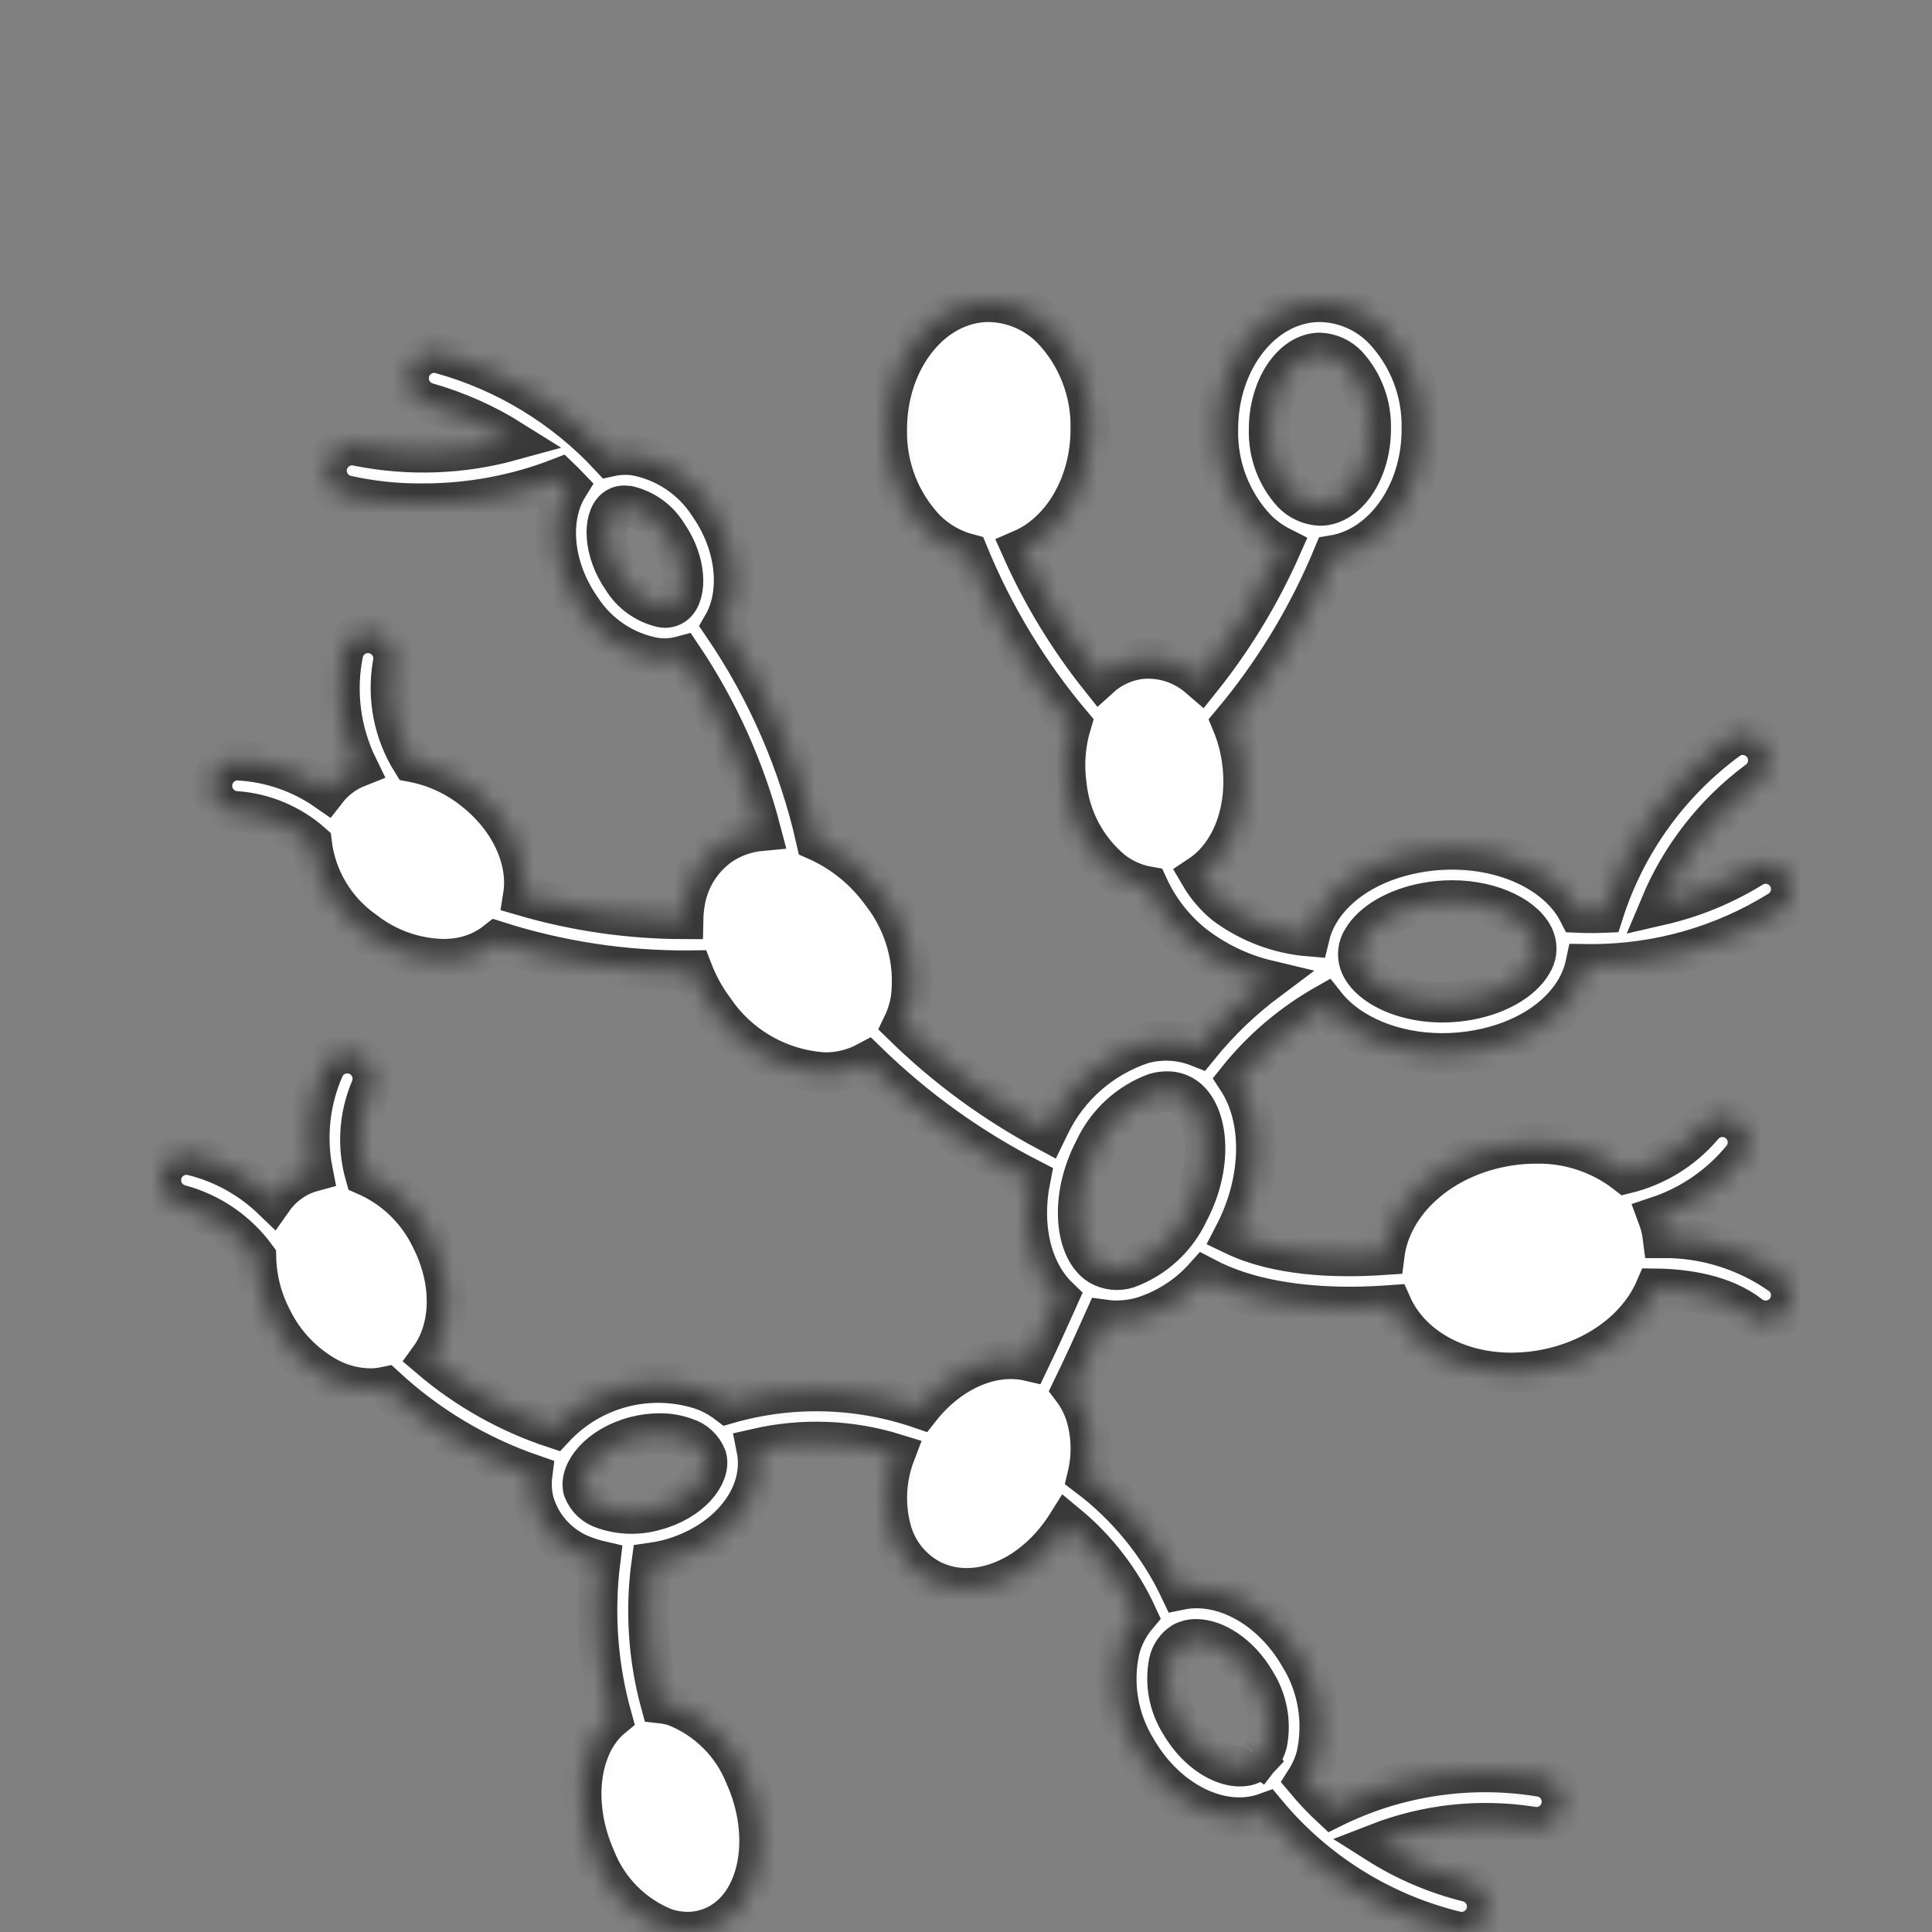 <svg width="96" height="96" viewBox="0 0 96 96" fill="none" xmlns="http://www.w3.org/2000/svg">
<rect x="0" y="0" width="96" height="96" fill="#808080" stroke="none"/>
<mask id="path-1-inside-1_3908_2048" fill="white">
<path d="M8.975 59.874C10.481 60.288 11.803 61.2 12.724 62.462C12.747 63.544 13.022 64.606 13.527 65.564C14.14 66.798 15.12 67.813 16.332 68.469C16.97 68.805 17.678 68.985 18.398 68.993C18.652 68.992 18.906 68.965 19.154 68.913C21.257 70.855 23.741 72.34 26.447 73.272C26.388 73.733 26.417 74.201 26.534 74.651C26.717 75.276 27.048 75.848 27.498 76.319C27.949 76.789 28.507 77.144 29.124 77.353C29.353 77.439 29.587 77.509 29.825 77.564C29.5 80.173 29.697 82.821 30.406 85.352C28.765 86.708 28.389 89.655 29.59 92.351C29.901 93.138 30.37 93.853 30.97 94.451C31.569 95.049 32.284 95.517 33.072 95.826C33.424 95.939 33.791 95.997 34.16 95.999C34.742 96.001 35.312 95.844 35.812 95.547C37.791 94.365 38.327 91.164 37.032 88.259C36.722 87.471 36.252 86.756 35.653 86.158C35.054 85.56 34.338 85.092 33.55 84.782C33.316 84.708 33.074 84.657 32.829 84.63C32.211 82.36 32.058 79.989 32.379 77.658C32.642 77.621 32.902 77.57 33.16 77.506C36.168 76.724 38.071 74.324 37.595 71.98C39.872 71.458 42.247 71.546 44.478 72.236C44.003 73.476 43.943 74.837 44.307 76.114C44.458 76.629 44.712 77.107 45.054 77.52C45.396 77.933 45.819 78.272 46.296 78.517C46.837 78.784 47.432 78.921 48.035 78.917C49.853 78.917 51.779 77.731 53.023 75.747C54.51 76.977 55.7 78.527 56.505 80.28C56.098 80.762 55.803 81.328 55.64 81.937C55.25 83.648 55.55 85.444 56.476 86.935C57.719 89.066 59.719 90.311 61.592 90.311C62.043 90.31 62.491 90.232 62.916 90.079C65.338 92.999 68.635 95.062 72.32 95.962C72.482 96.003 72.649 96.011 72.814 95.986C72.978 95.962 73.136 95.905 73.279 95.819C73.421 95.734 73.545 95.621 73.644 95.487C73.743 95.353 73.814 95.201 73.855 95.04C73.936 94.714 73.884 94.37 73.711 94.082C73.538 93.794 73.258 93.587 72.932 93.506C71.347 93.113 69.837 92.468 68.457 91.594C70.88 90.653 73.508 90.366 76.076 90.762C76.404 90.833 76.747 90.77 77.028 90.588C77.31 90.407 77.508 90.121 77.579 89.793C77.65 89.465 77.588 89.123 77.407 88.841C77.225 88.558 76.94 88.36 76.612 88.289C73.059 87.694 69.41 88.237 66.184 89.84C65.721 89.409 65.285 88.95 64.878 88.465C65.111 88.099 65.289 87.7 65.405 87.282C65.795 85.57 65.495 83.774 64.569 82.283C63.144 79.84 60.724 78.568 58.641 78.996C57.587 76.766 56.006 74.826 54.035 73.343C54.274 72.347 54.247 71.305 53.956 70.323C53.809 69.852 53.58 69.409 53.281 69.016C53.801 67.95 54.325 66.795 54.869 65.58C55.068 65.608 55.269 65.622 55.47 65.623C55.884 65.621 56.295 65.566 56.694 65.459C57.911 65.096 59.002 64.403 59.848 63.457C61.948 64.571 64.573 64.937 67.095 64.937C67.798 64.937 68.484 64.903 69.156 64.855C70.05 66.864 72.333 68.213 75.1 68.213C75.537 68.212 75.974 68.18 76.406 68.115C79.182 67.701 81.381 66.073 82.256 64.032C83.784 64.049 85.651 64.338 86.954 65.356C87.218 65.563 87.554 65.656 87.887 65.615C88.221 65.575 88.524 65.403 88.731 65.139C88.938 64.874 89.031 64.539 88.99 64.205C88.949 63.872 88.778 63.569 88.513 63.362C86.795 62.145 84.738 61.497 82.632 61.51C82.587 61.148 82.499 60.792 82.371 60.45C84.027 59.898 85.491 58.885 86.591 57.53C86.692 57.397 86.766 57.246 86.809 57.085C86.851 56.924 86.862 56.756 86.839 56.591C86.817 56.426 86.762 56.267 86.678 56.124C86.594 55.98 86.482 55.854 86.349 55.754C86.216 55.653 86.065 55.58 85.904 55.538C85.743 55.496 85.575 55.486 85.41 55.509C85.245 55.532 85.086 55.587 84.943 55.672C84.799 55.756 84.674 55.868 84.574 56.001C83.589 57.144 82.272 57.95 80.807 58.309C79.526 57.313 77.942 56.788 76.32 56.822C75.883 56.822 75.447 56.855 75.014 56.92C71.648 57.422 69.123 59.706 68.79 62.352C66.235 62.525 63.42 62.379 61.317 61.369C62.758 58.604 62.758 55.572 61.494 53.641C62.7 52.136 64.18 50.875 65.857 49.923C67.039 51.42 69.242 52.337 71.672 52.337C72.265 52.337 72.857 52.283 73.44 52.176C75.657 51.77 77.434 50.664 78.314 49.142C78.538 48.758 78.698 48.34 78.79 47.905C78.889 47.906 78.981 47.912 79.082 47.912C82.374 47.913 85.6 46.995 88.396 45.259C88.538 45.172 88.661 45.058 88.759 44.924C88.857 44.789 88.927 44.637 88.965 44.475C89.004 44.313 89.01 44.145 88.984 43.981C88.958 43.817 88.9 43.66 88.813 43.518C88.725 43.376 88.611 43.253 88.477 43.156C88.342 43.058 88.189 42.988 88.028 42.95C87.866 42.911 87.698 42.905 87.534 42.931C87.37 42.958 87.212 43.016 87.071 43.103C85.662 43.973 84.119 44.607 82.505 44.978C83.526 42.541 85.178 40.421 87.292 38.837C87.573 38.653 87.768 38.364 87.835 38.035C87.903 37.707 87.837 37.365 87.653 37.084C87.468 36.804 87.18 36.609 86.851 36.541C86.522 36.473 86.18 36.539 85.9 36.724C82.964 38.867 80.786 41.888 79.679 45.351C79.239 45.368 78.826 45.366 78.44 45.35C77.259 43.031 73.857 41.737 70.386 42.371C68.169 42.777 66.393 43.883 65.513 45.404C65.31 45.754 65.16 46.132 65.066 46.525C63.549 46.401 62.098 45.856 60.875 44.951C60.376 44.544 59.955 44.05 59.63 43.494C61.171 42.469 62.046 40.278 61.722 37.827C61.638 37.171 61.465 36.529 61.209 35.919C63.306 33.419 65.007 30.612 66.253 27.595C68.738 27.183 70.659 24.514 70.647 21.3C70.684 19.467 69.998 17.693 68.737 16.362C67.908 15.508 66.775 15.018 65.585 15H65.559C62.769 15.018 60.51 17.869 60.522 21.356C60.486 23.189 61.172 24.963 62.433 26.294C62.794 26.653 63.209 26.953 63.663 27.183C62.621 29.537 61.28 31.748 59.672 33.759C59.595 33.693 59.521 33.622 59.441 33.56C59.046 33.245 58.592 33.01 58.105 32.871C57.618 32.732 57.109 32.691 56.606 32.751C55.877 32.853 55.195 33.172 54.649 33.668C53.098 31.718 51.798 29.58 50.781 27.305C52.772 26.444 54.204 24.076 54.194 21.3C54.231 19.467 53.545 17.693 52.284 16.362C51.455 15.508 50.321 15.018 49.132 15H49.106C46.316 15.018 44.057 17.869 44.069 21.356C44.033 23.189 44.719 24.963 45.98 26.294C46.569 26.888 47.307 27.312 48.116 27.524C49.373 30.586 51.098 33.435 53.23 35.967C52.933 36.95 52.853 37.984 52.994 39.001C53.165 40.667 53.985 42.2 55.275 43.268C55.797 43.673 56.409 43.944 57.059 44.057C57.571 45.172 58.334 46.153 59.288 46.923C60.383 47.778 61.649 48.387 63.001 48.709C61.722 49.665 60.567 50.776 59.562 52.016C58.668 51.661 57.683 51.609 56.757 51.869C55.76 52.2 54.84 52.727 54.05 53.419C53.261 54.112 52.619 54.956 52.162 55.901C52.11 56 52.066 56.099 52.018 56.198C49.392 54.792 46.979 53.021 44.852 50.936C45.051 50.524 45.189 50.085 45.262 49.633C45.379 48.699 45.308 47.752 45.054 46.845C44.801 45.939 44.37 45.092 43.786 44.354C42.959 43.216 41.846 42.317 40.559 41.749C39.7 37.925 38.124 34.298 35.915 31.06C36.836 29.473 36.616 27.081 35.239 25.104C34.826 24.458 34.284 23.904 33.647 23.478C33.009 23.051 32.291 22.761 31.536 22.626C31.126 22.572 30.709 22.591 30.305 22.68C28.038 20.239 25.138 18.474 21.928 17.581C21.768 17.534 21.601 17.519 21.435 17.537C21.27 17.555 21.109 17.606 20.963 17.686C20.817 17.766 20.688 17.875 20.584 18.005C20.48 18.135 20.403 18.284 20.356 18.444C20.31 18.604 20.296 18.772 20.315 18.937C20.333 19.103 20.384 19.263 20.465 19.409C20.546 19.555 20.655 19.683 20.785 19.787C20.916 19.89 21.065 19.967 21.226 20.013C22.709 20.436 24.125 21.066 25.431 21.886C22.945 22.571 20.334 22.666 17.805 22.162C17.481 22.08 17.137 22.13 16.85 22.3C16.562 22.471 16.354 22.749 16.27 23.073C16.187 23.397 16.235 23.741 16.404 24.029C16.573 24.318 16.85 24.527 17.173 24.613C18.434 24.898 19.724 25.035 21.017 25.02C23.345 25.026 25.653 24.596 27.822 23.752C27.966 23.89 28.104 24.027 28.233 24.162C27.249 25.747 27.449 28.193 28.853 30.209C29.266 30.855 29.808 31.408 30.445 31.835C31.082 32.261 31.8 32.551 32.555 32.687C32.715 32.708 32.876 32.718 33.037 32.718C33.324 32.715 33.609 32.676 33.886 32.601C35.671 35.255 36.996 38.19 37.806 41.283C37.081 41.349 36.386 41.6 35.785 42.01C35.31 42.35 34.908 42.782 34.604 43.281C34.3 43.78 34.1 44.335 34.017 44.913C33.977 45.162 33.955 45.413 33.95 45.664C31.258 45.655 28.581 45.267 25.996 44.512C26.285 42.717 25.343 40.621 23.422 39.172C22.557 38.508 21.548 38.058 20.476 37.858C19.569 36.413 19.228 34.684 19.518 33.002C19.594 32.675 19.536 32.331 19.358 32.047C19.18 31.762 18.896 31.56 18.569 31.485C18.241 31.41 17.898 31.468 17.613 31.646C17.329 31.824 17.127 32.108 17.051 32.435C16.661 34.356 16.916 36.352 17.777 38.113C17.163 38.355 16.625 38.758 16.22 39.28C14.929 38.382 13.413 37.863 11.843 37.782C11.509 37.771 11.184 37.893 10.94 38.121C10.695 38.349 10.551 38.665 10.538 38.999C10.525 39.333 10.645 39.659 10.872 39.905C11.099 40.151 11.413 40.297 11.748 40.311C13.133 40.415 14.447 40.969 15.489 41.889C15.594 42.76 15.881 43.599 16.331 44.351C16.781 45.103 17.385 45.752 18.102 46.256C19.221 47.132 20.592 47.624 22.013 47.658C22.249 47.658 22.484 47.642 22.717 47.609C23.438 47.512 24.118 47.222 24.687 46.769C27.759 47.751 30.966 48.243 34.192 48.226C34.265 48.226 34.333 48.224 34.406 48.223C34.676 48.926 35.042 49.589 35.493 50.193C36.111 51.096 36.928 51.846 37.881 52.383C38.834 52.92 39.898 53.231 40.991 53.292C41.725 53.295 42.448 53.115 43.094 52.767C45.49 55.101 48.221 57.062 51.197 58.586C50.73 60.924 51.232 63.146 52.597 64.462C52.105 65.56 51.622 66.63 51.143 67.628C49.304 67.198 47.191 68.124 45.724 69.986C42.635 68.925 39.295 68.842 36.157 69.748C35.795 69.471 35.394 69.247 34.967 69.084C33.68 68.644 32.292 68.588 30.973 68.921C29.654 69.254 28.46 69.962 27.535 70.959C25.27 70.211 23.173 69.03 21.359 67.482C22.439 65.995 22.517 63.67 21.4 61.503C20.723 60.111 19.57 59.007 18.149 58.392C17.747 56.985 17.837 55.483 18.403 54.134C18.473 53.983 18.512 53.82 18.519 53.654C18.526 53.488 18.5 53.322 18.443 53.166C18.386 53.01 18.299 52.867 18.186 52.744C18.073 52.622 17.938 52.523 17.787 52.453C17.636 52.383 17.473 52.344 17.307 52.337C17.141 52.33 16.975 52.356 16.819 52.413C16.504 52.529 16.248 52.764 16.107 53.069C15.393 54.683 15.195 56.478 15.538 58.209C15.301 58.273 15.071 58.361 14.852 58.472C14.332 58.742 13.883 59.133 13.546 59.613C12.433 58.539 11.055 57.778 9.553 57.409C9.226 57.333 8.883 57.39 8.598 57.567C8.313 57.744 8.11 58.026 8.033 58.353C7.957 58.68 8.013 59.023 8.19 59.308C8.366 59.594 8.649 59.797 8.975 59.874ZM58.085 82.592C58.173 82.189 58.417 81.837 58.764 81.614C58.969 81.502 59.199 81.446 59.433 81.451C60.347 81.451 61.571 82.167 62.382 83.558C62.962 84.469 63.169 85.567 62.96 86.626C62.895 86.869 62.782 87.096 62.627 87.294L62.421 87.14C62.421 87.14 62.466 87.23 62.556 87.386C62.475 87.472 62.383 87.546 62.281 87.605C61.399 88.11 59.697 87.433 58.663 85.66C58.083 84.75 57.876 83.651 58.085 82.592ZM67.704 46.671C68.197 45.819 69.399 45.125 70.842 44.86C71.275 44.781 71.714 44.741 72.154 44.74C74.223 44.74 75.896 45.644 76.264 46.682C76.334 46.878 76.357 47.088 76.332 47.295C76.307 47.502 76.236 47.7 76.122 47.875C75.629 48.728 74.427 49.422 72.984 49.686C70.341 50.171 68.006 49.115 67.562 47.865C67.493 47.669 67.469 47.459 67.494 47.252C67.519 47.045 67.591 46.846 67.704 46.671ZM63.054 21.348C63.046 19.288 64.201 17.54 65.575 17.531H65.585C66.107 17.553 66.599 17.779 66.956 18.16C67.733 19.021 68.149 20.149 68.116 21.309C68.124 23.369 66.969 25.116 65.595 25.125C65.071 25.1 64.576 24.875 64.214 24.496C63.437 23.635 63.021 22.507 63.054 21.348ZM54.399 57.085C55 55.802 56.081 54.807 57.41 54.315C57.598 54.263 57.792 54.236 57.988 54.234C58.287 54.23 58.581 54.312 58.835 54.471C59.995 55.202 60.37 57.752 59.052 60.243C58.451 61.526 57.37 62.521 56.041 63.013C55.806 63.09 55.557 63.116 55.312 63.089C55.066 63.062 54.828 62.983 54.616 62.857C53.456 62.126 53.082 59.576 54.399 57.085ZM33.544 30.018C33.453 30.093 33.346 30.147 33.231 30.174C33.116 30.202 32.996 30.203 32.881 30.177C32.478 30.083 32.098 29.909 31.763 29.666C31.428 29.423 31.145 29.116 30.93 28.762C29.98 27.398 29.945 25.806 30.547 25.294C30.687 25.176 30.867 25.115 31.049 25.125C31.103 25.125 31.157 25.129 31.21 25.136C31.613 25.23 31.994 25.404 32.329 25.646C32.664 25.889 32.947 26.197 33.161 26.551C34.112 27.915 34.147 29.506 33.544 30.018ZM31.568 71.381C31.959 71.279 32.361 71.227 32.764 71.226C33.207 71.22 33.646 71.295 34.062 71.447C34.299 71.519 34.517 71.644 34.698 71.814C34.879 71.983 35.02 72.191 35.108 72.423C35.334 73.292 34.328 74.587 32.523 75.056C31.704 75.287 30.835 75.263 30.03 74.99C29.792 74.918 29.575 74.793 29.393 74.624C29.212 74.454 29.072 74.246 28.983 74.014C28.758 73.145 29.764 71.85 31.568 71.381Z"/>
</mask>
<path d="M8.975 59.874C10.481 60.288 11.803 61.2 12.724 62.462C12.747 63.544 13.022 64.606 13.527 65.564C14.14 66.798 15.12 67.813 16.332 68.469C16.97 68.805 17.678 68.985 18.398 68.993C18.652 68.992 18.906 68.965 19.154 68.913C21.257 70.855 23.741 72.34 26.447 73.272C26.388 73.733 26.417 74.201 26.534 74.651C26.717 75.276 27.048 75.848 27.498 76.319C27.949 76.789 28.507 77.144 29.124 77.353C29.353 77.439 29.587 77.509 29.825 77.564C29.5 80.173 29.697 82.821 30.406 85.352C28.765 86.708 28.389 89.655 29.59 92.351C29.901 93.138 30.37 93.853 30.97 94.451C31.569 95.049 32.284 95.517 33.072 95.826C33.424 95.939 33.791 95.997 34.16 95.999C34.742 96.001 35.312 95.844 35.812 95.547C37.791 94.365 38.327 91.164 37.032 88.259C36.722 87.471 36.252 86.756 35.653 86.158C35.054 85.56 34.338 85.092 33.55 84.782C33.316 84.708 33.074 84.657 32.829 84.63C32.211 82.36 32.058 79.989 32.379 77.658C32.642 77.621 32.902 77.57 33.16 77.506C36.168 76.724 38.071 74.324 37.595 71.98C39.872 71.458 42.247 71.546 44.478 72.236C44.003 73.476 43.943 74.837 44.307 76.114C44.458 76.629 44.712 77.107 45.054 77.52C45.396 77.933 45.819 78.272 46.296 78.517C46.837 78.784 47.432 78.921 48.035 78.917C49.853 78.917 51.779 77.731 53.023 75.747C54.51 76.977 55.7 78.527 56.505 80.28C56.098 80.762 55.803 81.328 55.64 81.937C55.25 83.648 55.55 85.444 56.476 86.935C57.719 89.066 59.719 90.311 61.592 90.311C62.043 90.31 62.491 90.232 62.916 90.079C65.338 92.999 68.635 95.062 72.32 95.962C72.482 96.003 72.649 96.011 72.814 95.986C72.978 95.962 73.136 95.905 73.279 95.819C73.421 95.734 73.545 95.621 73.644 95.487C73.743 95.353 73.814 95.201 73.855 95.04C73.936 94.714 73.884 94.37 73.711 94.082C73.538 93.794 73.258 93.587 72.932 93.506C71.347 93.113 69.837 92.468 68.457 91.594C70.88 90.653 73.508 90.366 76.076 90.762C76.404 90.833 76.747 90.77 77.028 90.588C77.31 90.407 77.508 90.121 77.579 89.793C77.65 89.465 77.588 89.123 77.407 88.841C77.225 88.558 76.94 88.36 76.612 88.289C73.059 87.694 69.41 88.237 66.184 89.84C65.721 89.409 65.285 88.95 64.878 88.465C65.111 88.099 65.289 87.7 65.405 87.282C65.795 85.57 65.495 83.774 64.569 82.283C63.144 79.84 60.724 78.568 58.641 78.996C57.587 76.766 56.006 74.826 54.035 73.343C54.274 72.347 54.247 71.305 53.956 70.323C53.809 69.852 53.58 69.409 53.281 69.016C53.801 67.95 54.325 66.795 54.869 65.58C55.068 65.608 55.269 65.622 55.47 65.623C55.884 65.621 56.295 65.566 56.694 65.459C57.911 65.096 59.002 64.403 59.848 63.457C61.948 64.571 64.573 64.937 67.095 64.937C67.798 64.937 68.484 64.903 69.156 64.855C70.05 66.864 72.333 68.213 75.1 68.213C75.537 68.212 75.974 68.18 76.406 68.115C79.182 67.701 81.381 66.073 82.256 64.032C83.784 64.049 85.651 64.338 86.954 65.356C87.218 65.563 87.554 65.656 87.887 65.615C88.221 65.575 88.524 65.403 88.731 65.139C88.938 64.874 89.031 64.539 88.99 64.205C88.949 63.872 88.778 63.569 88.513 63.362C86.795 62.145 84.738 61.497 82.632 61.51C82.587 61.148 82.499 60.792 82.371 60.45C84.027 59.898 85.491 58.885 86.591 57.53C86.692 57.397 86.766 57.246 86.809 57.085C86.851 56.924 86.862 56.756 86.839 56.591C86.817 56.426 86.762 56.267 86.678 56.124C86.594 55.98 86.482 55.854 86.349 55.754C86.216 55.653 86.065 55.58 85.904 55.538C85.743 55.496 85.575 55.486 85.41 55.509C85.245 55.532 85.086 55.587 84.943 55.672C84.799 55.756 84.674 55.868 84.574 56.001C83.589 57.144 82.272 57.95 80.807 58.309C79.526 57.313 77.942 56.788 76.32 56.822C75.883 56.822 75.447 56.855 75.014 56.92C71.648 57.422 69.123 59.706 68.79 62.352C66.235 62.525 63.42 62.379 61.317 61.369C62.758 58.604 62.758 55.572 61.494 53.641C62.7 52.136 64.18 50.875 65.857 49.923C67.039 51.42 69.242 52.337 71.672 52.337C72.265 52.337 72.857 52.283 73.44 52.176C75.657 51.77 77.434 50.664 78.314 49.142C78.538 48.758 78.698 48.34 78.79 47.905C78.889 47.906 78.981 47.912 79.082 47.912C82.374 47.913 85.6 46.995 88.396 45.259C88.538 45.172 88.661 45.058 88.759 44.924C88.857 44.789 88.927 44.637 88.965 44.475C89.004 44.313 89.01 44.145 88.984 43.981C88.958 43.817 88.9 43.66 88.813 43.518C88.725 43.376 88.611 43.253 88.477 43.156C88.342 43.058 88.189 42.988 88.028 42.95C87.866 42.911 87.698 42.905 87.534 42.931C87.37 42.958 87.212 43.016 87.071 43.103C85.662 43.973 84.119 44.607 82.505 44.978C83.526 42.541 85.178 40.421 87.292 38.837C87.573 38.653 87.768 38.364 87.835 38.035C87.903 37.707 87.837 37.365 87.653 37.084C87.468 36.804 87.18 36.609 86.851 36.541C86.522 36.473 86.18 36.539 85.9 36.724C82.964 38.867 80.786 41.888 79.679 45.351C79.239 45.368 78.826 45.366 78.44 45.35C77.259 43.031 73.857 41.737 70.386 42.371C68.169 42.777 66.393 43.883 65.513 45.404C65.31 45.754 65.16 46.132 65.066 46.525C63.549 46.401 62.098 45.856 60.875 44.951C60.376 44.544 59.955 44.05 59.63 43.494C61.171 42.469 62.046 40.278 61.722 37.827C61.638 37.171 61.465 36.529 61.209 35.919C63.306 33.419 65.007 30.612 66.253 27.595C68.738 27.183 70.659 24.514 70.647 21.3C70.684 19.467 69.998 17.693 68.737 16.362C67.908 15.508 66.775 15.018 65.585 15H65.559C62.769 15.018 60.51 17.869 60.522 21.356C60.486 23.189 61.172 24.963 62.433 26.294C62.794 26.653 63.209 26.953 63.663 27.183C62.621 29.537 61.28 31.748 59.672 33.759C59.595 33.693 59.521 33.622 59.441 33.56C59.046 33.245 58.592 33.01 58.105 32.871C57.618 32.732 57.109 32.691 56.606 32.751C55.877 32.853 55.195 33.172 54.649 33.668C53.098 31.718 51.798 29.58 50.781 27.305C52.772 26.444 54.204 24.076 54.194 21.3C54.231 19.467 53.545 17.693 52.284 16.362C51.455 15.508 50.321 15.018 49.132 15H49.106C46.316 15.018 44.057 17.869 44.069 21.356C44.033 23.189 44.719 24.963 45.98 26.294C46.569 26.888 47.307 27.312 48.116 27.524C49.373 30.586 51.098 33.435 53.23 35.967C52.933 36.95 52.853 37.984 52.994 39.001C53.165 40.667 53.985 42.2 55.275 43.268C55.797 43.673 56.409 43.944 57.059 44.057C57.571 45.172 58.334 46.153 59.288 46.923C60.383 47.778 61.649 48.387 63.001 48.709C61.722 49.665 60.567 50.776 59.562 52.016C58.668 51.661 57.683 51.609 56.757 51.869C55.76 52.2 54.84 52.727 54.05 53.419C53.261 54.112 52.619 54.956 52.162 55.901C52.11 56 52.066 56.099 52.018 56.198C49.392 54.792 46.979 53.021 44.852 50.936C45.051 50.524 45.189 50.085 45.262 49.633C45.379 48.699 45.308 47.752 45.054 46.845C44.801 45.939 44.37 45.092 43.786 44.354C42.959 43.216 41.846 42.317 40.559 41.749C39.7 37.925 38.124 34.298 35.915 31.06C36.836 29.473 36.616 27.081 35.239 25.104C34.826 24.458 34.284 23.904 33.647 23.478C33.009 23.051 32.291 22.761 31.536 22.626C31.126 22.572 30.709 22.591 30.305 22.68C28.038 20.239 25.138 18.474 21.928 17.581C21.768 17.534 21.601 17.519 21.435 17.537C21.27 17.555 21.109 17.606 20.963 17.686C20.817 17.766 20.688 17.875 20.584 18.005C20.48 18.135 20.403 18.284 20.356 18.444C20.31 18.604 20.296 18.772 20.315 18.937C20.333 19.103 20.384 19.263 20.465 19.409C20.546 19.555 20.655 19.683 20.785 19.787C20.916 19.89 21.065 19.967 21.226 20.013C22.709 20.436 24.125 21.066 25.431 21.886C22.945 22.571 20.334 22.666 17.805 22.162C17.481 22.08 17.137 22.13 16.85 22.3C16.562 22.471 16.354 22.749 16.27 23.073C16.187 23.397 16.235 23.741 16.404 24.029C16.573 24.318 16.85 24.527 17.173 24.613C18.434 24.898 19.724 25.035 21.017 25.02C23.345 25.026 25.653 24.596 27.822 23.752C27.966 23.89 28.104 24.027 28.233 24.162C27.249 25.747 27.449 28.193 28.853 30.209C29.266 30.855 29.808 31.408 30.445 31.835C31.082 32.261 31.8 32.551 32.555 32.687C32.715 32.708 32.876 32.718 33.037 32.718C33.324 32.715 33.609 32.676 33.886 32.601C35.671 35.255 36.996 38.19 37.806 41.283C37.081 41.349 36.386 41.6 35.785 42.01C35.31 42.35 34.908 42.782 34.604 43.281C34.3 43.78 34.1 44.335 34.017 44.913C33.977 45.162 33.955 45.413 33.95 45.664C31.258 45.655 28.581 45.267 25.996 44.512C26.285 42.717 25.343 40.621 23.422 39.172C22.557 38.508 21.548 38.058 20.476 37.858C19.569 36.413 19.228 34.684 19.518 33.002C19.594 32.675 19.536 32.331 19.358 32.047C19.18 31.762 18.896 31.56 18.569 31.485C18.241 31.41 17.898 31.468 17.613 31.646C17.329 31.824 17.127 32.108 17.051 32.435C16.661 34.356 16.916 36.352 17.777 38.113C17.163 38.355 16.625 38.758 16.22 39.28C14.929 38.382 13.413 37.863 11.843 37.782C11.509 37.771 11.184 37.893 10.94 38.121C10.695 38.349 10.551 38.665 10.538 38.999C10.525 39.333 10.645 39.659 10.872 39.905C11.099 40.151 11.413 40.297 11.748 40.311C13.133 40.415 14.447 40.969 15.489 41.889C15.594 42.76 15.881 43.599 16.331 44.351C16.781 45.103 17.385 45.752 18.102 46.256C19.221 47.132 20.592 47.624 22.013 47.658C22.249 47.658 22.484 47.642 22.717 47.609C23.438 47.512 24.118 47.222 24.687 46.769C27.759 47.751 30.966 48.243 34.192 48.226C34.265 48.226 34.333 48.224 34.406 48.223C34.676 48.926 35.042 49.589 35.493 50.193C36.111 51.096 36.928 51.846 37.881 52.383C38.834 52.92 39.898 53.231 40.991 53.292C41.725 53.295 42.448 53.115 43.094 52.767C45.49 55.101 48.221 57.062 51.197 58.586C50.73 60.924 51.232 63.146 52.597 64.462C52.105 65.56 51.622 66.63 51.143 67.628C49.304 67.198 47.191 68.124 45.724 69.986C42.635 68.925 39.295 68.842 36.157 69.748C35.795 69.471 35.394 69.247 34.967 69.084C33.68 68.644 32.292 68.588 30.973 68.921C29.654 69.254 28.46 69.962 27.535 70.959C25.27 70.211 23.173 69.03 21.359 67.482C22.439 65.995 22.517 63.67 21.4 61.503C20.723 60.111 19.57 59.007 18.149 58.392C17.747 56.985 17.837 55.483 18.403 54.134C18.473 53.983 18.512 53.82 18.519 53.654C18.526 53.488 18.5 53.322 18.443 53.166C18.386 53.01 18.299 52.867 18.186 52.744C18.073 52.622 17.938 52.523 17.787 52.453C17.636 52.383 17.473 52.344 17.307 52.337C17.141 52.33 16.975 52.356 16.819 52.413C16.504 52.529 16.248 52.764 16.107 53.069C15.393 54.683 15.195 56.478 15.538 58.209C15.301 58.273 15.071 58.361 14.852 58.472C14.332 58.742 13.883 59.133 13.546 59.613C12.433 58.539 11.055 57.778 9.553 57.409C9.226 57.333 8.883 57.39 8.598 57.567C8.313 57.744 8.11 58.026 8.033 58.353C7.957 58.68 8.013 59.023 8.19 59.308C8.366 59.594 8.649 59.797 8.975 59.874ZM58.085 82.592C58.173 82.189 58.417 81.837 58.764 81.614C58.969 81.502 59.199 81.446 59.433 81.451C60.347 81.451 61.571 82.167 62.382 83.558C62.962 84.469 63.169 85.567 62.96 86.626C62.895 86.869 62.782 87.096 62.627 87.294L62.421 87.14C62.421 87.14 62.466 87.23 62.556 87.386C62.475 87.472 62.383 87.546 62.281 87.605C61.399 88.11 59.697 87.433 58.663 85.66C58.083 84.75 57.876 83.651 58.085 82.592ZM67.704 46.671C68.197 45.819 69.399 45.125 70.842 44.86C71.275 44.781 71.714 44.741 72.154 44.74C74.223 44.74 75.896 45.644 76.264 46.682C76.334 46.878 76.357 47.088 76.332 47.295C76.307 47.502 76.236 47.7 76.122 47.875C75.629 48.728 74.427 49.422 72.984 49.686C70.341 50.171 68.006 49.115 67.562 47.865C67.493 47.669 67.469 47.459 67.494 47.252C67.519 47.045 67.591 46.846 67.704 46.671ZM63.054 21.348C63.046 19.288 64.201 17.54 65.575 17.531H65.585C66.107 17.553 66.599 17.779 66.956 18.16C67.733 19.021 68.149 20.149 68.116 21.309C68.124 23.369 66.969 25.116 65.595 25.125C65.071 25.1 64.576 24.875 64.214 24.496C63.437 23.635 63.021 22.507 63.054 21.348ZM54.399 57.085C55 55.802 56.081 54.807 57.41 54.315C57.598 54.263 57.792 54.236 57.988 54.234C58.287 54.23 58.581 54.312 58.835 54.471C59.995 55.202 60.37 57.752 59.052 60.243C58.451 61.526 57.37 62.521 56.041 63.013C55.806 63.09 55.557 63.116 55.312 63.089C55.066 63.062 54.828 62.983 54.616 62.857C53.456 62.126 53.082 59.576 54.399 57.085ZM33.544 30.018C33.453 30.093 33.346 30.147 33.231 30.174C33.116 30.202 32.996 30.203 32.881 30.177C32.478 30.083 32.098 29.909 31.763 29.666C31.428 29.423 31.145 29.116 30.93 28.762C29.98 27.398 29.945 25.806 30.547 25.294C30.687 25.176 30.867 25.115 31.049 25.125C31.103 25.125 31.157 25.129 31.21 25.136C31.613 25.23 31.994 25.404 32.329 25.646C32.664 25.889 32.947 26.197 33.161 26.551C34.112 27.915 34.147 29.506 33.544 30.018ZM31.568 71.381C31.959 71.279 32.361 71.227 32.764 71.226C33.207 71.22 33.646 71.295 34.062 71.447C34.299 71.519 34.517 71.644 34.698 71.814C34.879 71.983 35.02 72.191 35.108 72.423C35.334 73.292 34.328 74.587 32.523 75.056C31.704 75.287 30.835 75.263 30.03 74.99C29.792 74.918 29.575 74.793 29.393 74.624C29.212 74.454 29.072 74.246 28.983 74.014C28.758 73.145 29.764 71.85 31.568 71.381Z" fill="white" stroke="#383838" stroke-width="2" mask="url(#path-1-inside-1_3908_2048)"/>
</svg>
